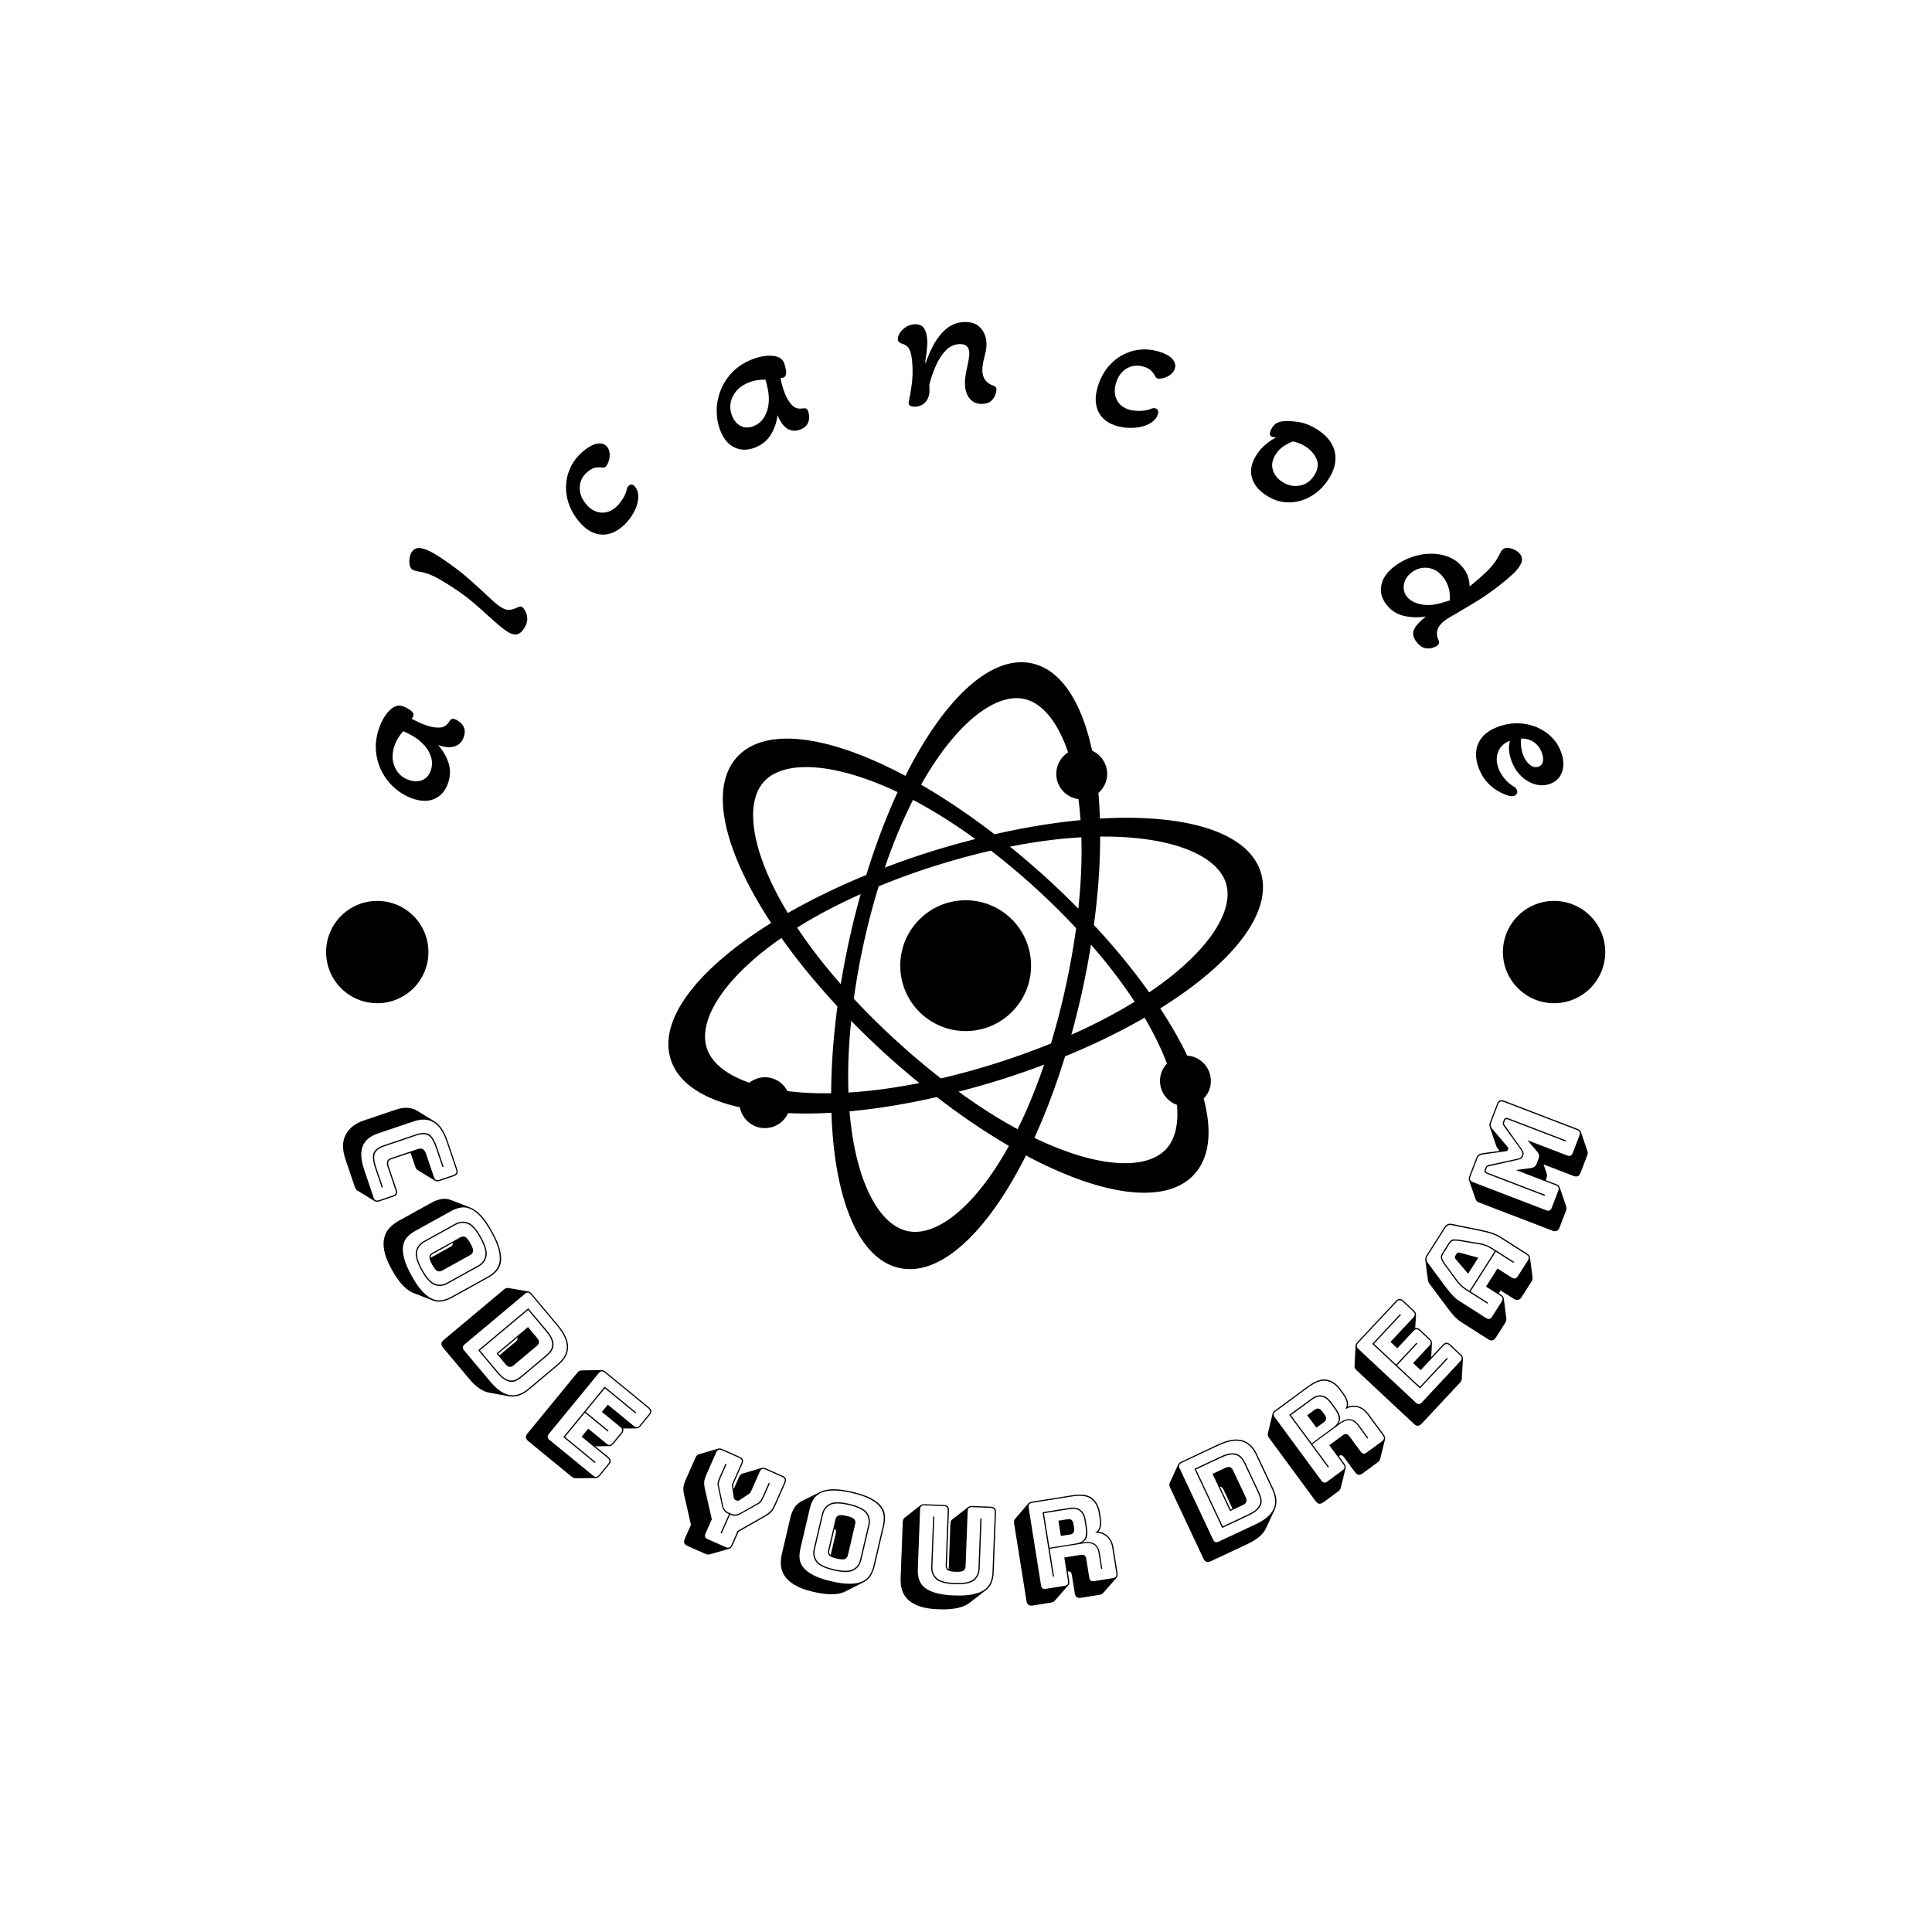 <svg xmlns="http://www.w3.org/2000/svg" version="1.1" xmlns:xlink="http://www.w3.org/1999/xlink" xmlns:svgjs="http://svgjs.dev/svgjs" width="1500" height="1500" viewBox="0 0 1500 1500"><rect width="1500" height="1500" fill="#ffffff"></rect><g transform="matrix(0.667,0,0,0.667,249.5,249.501)"><svg viewBox="0 0 280 280" data-background-color="#ffffff" preserveAspectRatio="xMidYMid meet" height="1500" width="1500" xmlns="http://www.w3.org/2000/svg" xmlns:xlink="http://www.w3.org/1999/xlink"><g id="tight-bounds" transform="matrix(1,0,0,1,0.14,0.14)"><svg viewBox="0 0 279.72 279.72" height="279.72" width="279.72"><g><svg viewBox="0 0 279.72 279.72" height="279.72" width="279.72"><g><svg viewBox="0 0 279.72 279.72" height="279.72" width="279.72"><g id="textblocktransform"><svg viewBox="0 0 279.72 279.72" height="279.72" width="279.72" id="textblock"><g><svg viewBox="0 0 279.72 279.72" height="279.72" width="279.72"><g transform="matrix(1,0,0,1,75.261,73.929)"><svg viewBox="0 0 129.197 131.861" height="131.861" width="129.197"><g id="icon-0"><svg xmlns="http://www.w3.org/2000/svg" xmlns:xlink="http://www.w3.org/1999/xlink" version="1.1" x="0" y="0" viewBox="5.909 5 88.181 89.999" enable-background="new 0 0 100 100" xml:space="preserve" height="131.861" width="129.197" class="icon-jxe-0" data-fill-palette-color="accent" id="jxe-0"><g fill="#000000" data-fill-palette-color="accent"><circle cx="49.998" cy="49.999" r="9.7" fill="#000000" data-fill-palette-color="accent"></circle><path d="M69.908 28.186A70 70 0 0 0 69.682 24.39 3.75 3.75 0 0 0 70.893 22.365 3.77 3.77 0 0 0 68.753 18.116C67.196 10.894 64.158 6.118 59.84 5.17 53.746 3.832 46.769 10.479 41.06 21.853 29.836 15.86 20.304 14.453 16.098 19.06V19.061C11.891 23.672 14.158 33.035 21.152 43.666 10.347 50.392 4.366 57.944 6.255 63.891 7.372 67.409 11.065 69.792 16.517 71.005A3.77 3.77 0 0 0 23.661 71.867C25.686 71.953 27.824 71.944 30.091 71.813 30.512 84.533 34.062 93.491 40.157 94.829S53.23 89.521 58.941 78.146C70.165 84.139 79.697 85.546 83.903 80.937V80.936C86.198 78.421 86.567 74.49 85.292 69.71A3.76 3.76 0 0 0 86.272 67.905 3.77 3.77 0 0 0 83.397 63.414C83.219 63.375 83.042 63.366 82.864 63.352 81.783 61.105 80.441 58.753 78.848 56.332 89.651 49.607 95.634 42.054 93.745 36.105 91.855 30.161 82.61 27.445 69.908 28.186M68.589 46.885C71.143 49.809 73.295 52.643 75.057 55.344 72.326 57.028 69.199 58.677 65.674 60.244 66.253 58.154 66.789 56.002 67.274 53.793 67.788 51.453 68.226 49.146 68.589 46.885M64.802 53.25A112 112 0 0 1 62.646 61.54 111.5 111.5 0 0 1 46.33 66.72 111 111 0 0 1 39.786 61.195 111 111 0 0 1 33.41 54.9 107 107 0 0 1 37.096 38.226 107 107 0 0 1 45.314 35.245 108 108 0 0 1 53.746 32.937 107 107 0 0 1 66.378 44.431 112 112 0 0 1 64.802 53.25M66.709 41.546A125 125 0 0 0 61.922 36.935 123 123 0 0 0 56.568 32.349C60.381 31.594 63.921 31.142 67.155 30.958 67.251 34.169 67.115 37.705 66.709 41.546M58.681 10.446C61.326 11.027 63.641 13.793 65.193 18.372A3.76 3.76 0 0 0 63.526 20.748 3.77 3.77 0 0 0 66.401 25.24C66.509 25.263 66.615 25.263 66.721 25.277 66.853 26.278 66.959 27.324 67.037 28.415 63.037 28.795 58.753 29.49 54.277 30.516 50.579 27.662 46.919 25.203 43.389 23.162 48.589 13.927 54.474 9.523 58.681 10.446M42.191 25.415C45.111 26.955 48.205 28.881 51.429 31.219 49.198 31.789 46.941 32.412 44.646 33.141 42.362 33.866 40.146 34.641 38.005 35.458 39.287 31.701 40.699 28.351 42.191 25.415M20.086 22.704C22.988 19.523 30.333 19.723 39.905 24.261 38.201 27.961 36.634 32.088 35.263 36.549 31.015 38.292 27.111 40.196 23.627 42.192 18.138 33.12 17.178 25.892 20.086 22.704M30.051 68.917C27.684 68.958 25.521 68.843 23.563 68.599A3.75 3.75 0 0 0 21.035 66.634 3.74 3.74 0 0 0 17.916 67.359C14.474 66.161 12.286 64.362 11.599 62.196 10.297 58.1 14.053 51.88 22.673 45.89 25.025 49.211 27.81 52.627 30.981 56.041 30.371 60.581 30.068 64.907 30.051 68.917M25.007 44.357C27.741 42.642 30.881 40.97 34.426 39.385A124 124 0 0 0 31.476 52.736C28.93 49.837 26.782 47.031 25.007 44.357M33.02 58.181A122 122 0 0 0 38.077 63.065 124 124 0 0 0 43.128 67.405C39.33 68.161 35.818 68.616 32.616 68.809 32.499 65.589 32.62 62.037 33.02 58.181M41.359 89.354C37.161 88.432 33.652 82.065 32.776 71.599 36.828 71.224 41.176 70.524 45.722 69.483 49.35 72.284 52.944 74.709 56.411 76.726 51.316 85.923 45.566 90.277 41.359 89.354M57.702 74.25C54.933 72.753 52.004 70.903 48.95 68.683A124 124 0 0 0 55.353 66.858 124 124 0 0 0 61.631 64.676C60.418 68.243 59.094 71.436 57.702 74.25M79.849 64.526A3.74 3.74 0 0 0 78.905 66.289 3.757 3.757 0 0 0 81.334 70.634C81.59 73.48 81.06 75.736 79.761 77.158V77.159C76.858 80.338 69.653 80.1 60.19 75.531 61.856 71.883 63.392 67.828 64.74 63.449 69.049 61.678 73.01 59.743 76.536 57.713 77.954 60.128 79.062 62.415 79.849 64.526M77.218 53.957C74.89 50.685 72.141 47.321 69.015 43.96 69.639 39.334 69.944 34.93 69.945 30.856 80.538 30.744 87.29 33.639 88.593 37.743 89.9 41.855 86.001 48.017 77.218 53.957" fill="#000000" data-fill-palette-color="accent"></path></g></svg></g></svg></g><g id="text-0"><path d="M27.392 100.195v0c-0.557 1.613-1.511 2.738-2.862 3.374-1.351 0.637-2.971 0.629-4.86-0.022v0c-1.351-0.466-2.601-1.191-3.751-2.175-1.157-0.986-2.1-2.164-2.832-3.534-0.737-1.372-1.187-2.87-1.35-4.495-0.163-1.625 0.058-3.314 0.664-5.068v0c0.559-1.619 1.311-2.907 2.257-3.863 0.952-0.954 1.899-1.268 2.839-0.944v0c0.243 0.084 0.551 0.219 0.924 0.405 0.371 0.192 0.663 0.372 0.878 0.539v0c0.191 0.152 0.348 0.331 0.47 0.538 0.128 0.209 0.151 0.435 0.067 0.679v0c-0.038 0.109-0.15 0.299-0.337 0.571v0c0.528 0.297 1.054 0.568 1.578 0.813 0.52 0.237 1.049 0.448 1.586 0.634v0c1.024 0.353 1.989 0.514 2.896 0.483 0.902-0.04 1.604-0.485 2.105-1.336v0c0.142-0.223 0.292-0.39 0.452-0.5 0.153-0.112 0.406-0.107 0.758 0.014v0c0.301 0.104 0.653 0.308 1.056 0.612 0.41 0.306 0.725 0.734 0.944 1.282 0.221 0.542 0.197 1.203-0.072 1.984v0c-0.362 1.05-1.029 1.726-2 2.029-0.962 0.298-2.157 0.201-3.585-0.292v0c1.073 1.187 1.833 2.484 2.278 3.891 0.452 1.409 0.417 2.87-0.103 4.381zM23.633 97.447v0c0.373-1.082 0.362-2.149-0.033-3.202-0.387-1.058-1.014-1.99-1.882-2.799v0c-0.543-0.524-1.17-0.998-1.884-1.423-0.713-0.425-1.437-0.797-2.172-1.115v0c-0.377 0.386-0.735 0.853-1.075 1.402-0.338 0.543-0.618 1.137-0.841 1.784v0c-0.568 1.645-0.549 3.17 0.055 4.574 0.6 1.396 1.63 2.346 3.089 2.85v0c1.075 0.371 2.044 0.376 2.907 0.014 0.871-0.366 1.483-1.06 1.836-2.085z" fill="#000000" data-fill-palette-color="primary"></path><path d="M43.773 66.788v0c-0.476 0.675-1.015 1.045-1.616 1.11-0.607 0.061-1.375-0.236-2.304-0.893v0c-0.443-0.312-0.992-0.75-1.647-1.311-0.646-0.564-1.343-1.18-2.09-1.848v0c-0.909-0.849-1.875-1.712-2.896-2.59-1.021-0.878-2.033-1.67-3.035-2.377v0c-1.422-1.003-2.941-1.98-4.558-2.93-1.617-0.95-3.202-1.534-4.755-1.752v0c-0.613-0.118-1.025-0.251-1.235-0.399v0c-0.304-0.215-0.499-0.555-0.585-1.021-0.095-0.465-0.101-0.966-0.019-1.506 0.082-0.539 0.254-0.994 0.515-1.364v0c0.425-0.603 1.019-0.864 1.782-0.781 0.762 0.082 1.65 0.41 2.662 0.983 1.012 0.573 2.125 1.288 3.337 2.143v0c1.837 1.296 3.378 2.5 4.624 3.611 1.245 1.102 2.33 2.083 3.256 2.943v0c0.614 0.574 1.194 1.116 1.738 1.624 0.55 0.512 1.069 0.94 1.556 1.284v0c0.819 0.578 1.504 0.858 2.054 0.841 0.547-0.012 1.209-0.199 1.988-0.562v0c0.207-0.094 0.382-0.153 0.523-0.178 0.142-0.024 0.293 0.02 0.453 0.133v0c0.188 0.133 0.415 0.434 0.68 0.903 0.26 0.465 0.393 1.04 0.4 1.724 0.006 0.684-0.27 1.422-0.828 2.213z" fill="#000000" data-fill-palette-color="primary"></path><path d="M65.104 44.585v0c-1.544 1.268-3.135 1.79-4.772 1.567-1.643-0.219-3.152-1.166-4.527-2.841v0c-1.358-1.654-2.219-3.422-2.583-5.305-0.363-1.883-0.235-3.706 0.386-5.468 0.621-1.762 1.713-3.286 3.278-4.571v0c1.057-0.868 2.038-1.38 2.944-1.537 0.91-0.151 1.618 0.082 2.125 0.7v0c0.451 0.549 0.63 1.305 0.535 2.268v0c-0.036 0.362-0.144 0.758-0.326 1.187-0.186 0.424-0.368 0.71-0.546 0.856v0c-0.199 0.163-0.426 0.223-0.682 0.178v0c-0.422-0.065-0.901-0.062-1.437 0.011-0.531 0.068-1.116 0.364-1.754 0.888v0c-1.083 0.889-1.662 1.982-1.736 3.279-0.08 1.301 0.37 2.548 1.35 3.741v0c0.885 1.078 1.909 1.696 3.072 1.853 1.159 0.152 2.246-0.188 3.262-1.022v0c0.529-0.434 1.029-1.003 1.502-1.707 0.478-0.699 0.814-1.426 1.008-2.181v0c0.06-0.417 0.224-0.736 0.491-0.955v0c0.44-0.361 0.885-0.267 1.336 0.283v0c0.597 0.727 0.805 1.722 0.624 2.984v0c-0.138 0.963-0.531 1.978-1.18 3.045-0.654 1.071-1.444 1.987-2.37 2.748z" fill="#000000" data-fill-palette-color="primary"></path><path d="M94.111 27.274v0c-1.588 0.625-3.063 0.631-4.425 0.017-1.362-0.614-2.409-1.85-3.141-3.708v0c-0.523-1.329-0.785-2.751-0.784-4.265-0.002-1.52 0.28-3.003 0.847-4.448 0.564-1.452 1.41-2.767 2.54-3.947 1.129-1.18 2.557-2.109 4.283-2.789v0c1.594-0.628 3.062-0.892 4.403-0.795 1.344 0.104 2.198 0.619 2.562 1.546v0c0.094 0.239 0.192 0.561 0.293 0.965 0.095 0.407 0.148 0.746 0.16 1.018v0c0.009 0.244-0.026 0.48-0.103 0.707-0.075 0.233-0.233 0.397-0.473 0.491v0c-0.107 0.042-0.325 0.081-0.653 0.115v0c0.117 0.594 0.253 1.17 0.407 1.728 0.158 0.549 0.341 1.088 0.55 1.618v0c0.397 1.008 0.902 1.846 1.514 2.515 0.616 0.66 1.411 0.904 2.384 0.732v0c0.262-0.038 0.486-0.031 0.673 0.018 0.185 0.044 0.345 0.239 0.481 0.586v0c0.117 0.296 0.19 0.696 0.222 1.2 0.034 0.511-0.087 1.027-0.361 1.551-0.268 0.52-0.787 0.932-1.555 1.234v0c-1.033 0.407-1.98 0.339-2.842-0.202-0.852-0.538-1.555-1.509-2.108-2.914v0c-0.205 1.587-0.697 3.007-1.477 4.26-0.778 1.259-1.91 2.182-3.397 2.767zM93.757 22.632v0c1.065-0.419 1.869-1.121 2.413-2.106 0.552-0.982 0.854-2.064 0.904-3.249v0c0.046-0.753-0.002-1.538-0.142-2.357-0.14-0.818-0.328-1.61-0.564-2.375v0c-0.538-0.036-1.126-0.004-1.764 0.094-0.632 0.096-1.266 0.269-1.902 0.519v0c-1.619 0.637-2.766 1.642-3.442 3.014-0.671 1.363-0.724 2.763-0.158 4.2v0c0.417 1.058 1.043 1.798 1.877 2.219 0.844 0.425 1.77 0.438 2.778 0.041z" fill="#000000" data-fill-palette-color="primary"></path><path d="M128.889 18.392v0c-1.028 0.039-1.498-0.285-1.41-0.973v0c0.271-1.237 0.488-2.492 0.65-3.765 0.168-1.28 0.23-2.506 0.185-3.677v0c-0.058-1.509-0.194-2.608-0.411-3.297-0.209-0.69-0.475-1.164-0.796-1.424-0.328-0.259-0.722-0.45-1.181-0.575v0c-0.206-0.08-0.39-0.188-0.551-0.324-0.161-0.136-0.246-0.333-0.256-0.59v0c-0.015-0.399 0.123-0.848 0.416-1.347 0.3-0.493 0.734-0.929 1.302-1.31 0.568-0.381 1.224-0.585 1.969-0.614v0c0.968-0.037 1.65 0.272 2.048 0.928 0.398 0.656 0.617 1.528 0.659 2.617v0c0.027 0.71-0.014 1.508-0.123 2.394-0.108 0.892-0.22 1.696-0.334 2.411v0l0.123 0.046c0.511-1.537 1.147-2.968 1.91-4.291 0.769-1.33 1.68-2.415 2.732-3.255 1.052-0.84 2.289-1.287 3.71-1.341v0c1.516-0.058 2.69 0.355 3.523 1.238 0.833 0.883 1.276 2.008 1.328 3.375v0c0.022 0.568-0.022 1.112-0.131 1.631-0.109 0.519-0.225 1.022-0.349 1.508v0c-0.131 0.466-0.235 0.941-0.311 1.424-0.083 0.491-0.115 0.98-0.097 1.468v0c0.062 1.624 0.872 2.691 2.43 3.2v0c0.406 0.154 0.615 0.403 0.628 0.749v0c0.01 0.257-0.061 0.629-0.212 1.116-0.151 0.494-0.448 0.956-0.892 1.386-0.438 0.43-1.096 0.662-1.976 0.695v0c-1.144 0.044-2.045-0.329-2.706-1.117-0.653-0.788-1.004-1.808-1.051-3.06v0c-0.027-0.717 0.023-1.441 0.151-2.17 0.128-0.737 0.264-1.42 0.409-2.049v0c0.096-0.492 0.187-0.973 0.271-1.443 0.083-0.478 0.118-0.902 0.103-1.275v0c-0.05-1.306-0.761-1.933-2.135-1.88v0c-1.164 0.044-2.172 0.517-3.025 1.416-0.853 0.907-1.566 2.025-2.139 3.355-0.579 1.337-1.043 2.682-1.391 4.037v0l0.039 1.025c0.04 1.056-0.218 1.936-0.773 2.642-0.563 0.706-1.341 1.078-2.336 1.116z" fill="#000000" data-fill-palette-color="primary"></path><path d="M172.74 22.605v0c-1.92-0.55-3.253-1.563-4-3.039-0.753-1.477-0.831-3.257-0.233-5.339v0c0.59-2.057 1.556-3.77 2.899-5.139 1.343-1.369 2.917-2.298 4.72-2.788 1.803-0.49 3.678-0.457 5.624 0.101v0c1.315 0.377 2.294 0.894 2.936 1.55 0.641 0.663 0.852 1.378 0.632 2.146v0c-0.196 0.683-0.717 1.26-1.563 1.729v0c-0.318 0.176-0.706 0.312-1.162 0.406-0.455 0.088-0.793 0.1-1.015 0.037v0c-0.247-0.071-0.425-0.224-0.534-0.46v0c-0.186-0.384-0.461-0.777-0.825-1.177-0.358-0.398-0.934-0.711-1.727-0.939v0c-1.347-0.386-2.576-0.242-3.685 0.434-1.116 0.673-1.886 1.752-2.312 3.236v0c-0.384 1.341-0.311 2.535 0.22 3.581 0.533 1.04 1.431 1.742 2.693 2.104v0c0.657 0.188 1.41 0.278 2.259 0.267 0.846-0.004 1.636-0.14 2.368-0.409v0c0.378-0.188 0.733-0.234 1.064-0.139v0c0.547 0.157 0.722 0.577 0.527 1.26v0c-0.259 0.905-0.96 1.641-2.102 2.208v0c-0.871 0.434-1.93 0.687-3.176 0.759-1.253 0.07-2.455-0.059-3.608-0.389z" fill="#000000" data-fill-palette-color="primary"></path><path d="M205.081 37.619v0c-1.645-1.085-2.667-2.4-3.068-3.945-0.4-1.546-0.026-3.189 1.123-4.93v0c0.533-0.808 1.164-1.519 1.893-2.133 0.729-0.614 1.506-1.128 2.331-1.542v0c-0.545-0.01-0.91-0.077-1.097-0.2v0c-0.288-0.19-0.38-0.482-0.275-0.875 0.105-0.393 0.26-0.745 0.466-1.055v0c0.362-0.548 0.762-0.909 1.2-1.082 0.439-0.173 0.819-0.271 1.142-0.293v0c0.786-0.098 1.882-0.049 3.286 0.147 1.413 0.194 2.869 0.785 4.366 1.773v0c2.046 1.35 3.261 2.97 3.644 4.861 0.377 1.887-0.111 3.857-1.463 5.909v0c-1.051 1.594-2.339 2.821-3.864 3.681-1.521 0.855-3.123 1.274-4.808 1.258-1.679-0.012-3.304-0.537-4.876-1.574zM208.588 34.7v0c1.193 0.787 2.447 1.074 3.762 0.864 1.317-0.202 2.384-0.922 3.201-2.16v0c0.85-1.289 1.038-2.483 0.563-3.583-0.469-1.096-1.252-2.006-2.349-2.73v0c-0.503-0.332-0.987-0.582-1.452-0.75-0.47-0.172-0.93-0.305-1.379-0.399v0c-0.65 0.261-1.301 0.602-1.953 1.024-0.657 0.418-1.222 0.986-1.696 1.704v0c-0.783 1.187-1.017 2.323-0.702 3.406 0.313 1.075 0.982 1.949 2.005 2.624z" fill="#000000" data-fill-palette-color="primary"></path><path d="M231.304 61.441v0c-1.053-1.351-1.43-2.766-1.132-4.244 0.289-1.479 1.211-2.824 2.766-4.035v0c1.148-0.895 2.418-1.584 3.81-2.068 1.393-0.493 2.791-0.742 4.195-0.747 1.4-0.01 2.711 0.235 3.933 0.734 1.217 0.493 2.238 1.269 3.063 2.326v0c0.524 0.673 0.891 1.353 1.1 2.04 0.209 0.687 0.314 1.356 0.316 2.008v0c1.516-1.216 2.828-2.363 3.936-3.442 1.109-1.088 1.98-2.29 2.611-3.606v0c0.111-0.232 0.215-0.434 0.314-0.605 0.108-0.17 0.229-0.307 0.362-0.411v0c0.315-0.246 0.709-0.346 1.181-0.303 0.471 0.054 0.945 0.199 1.422 0.437 0.481 0.243 0.853 0.533 1.116 0.869v0c0.475 0.609 0.566 1.272 0.274 1.988-0.296 0.711-0.865 1.468-1.707 2.271-0.842 0.803-1.849 1.66-3.018 2.571v0c-1.709 1.332-3.31 2.456-4.803 3.371-1.497 0.91-2.816 1.701-3.957 2.375v0c-0.744 0.434-1.391 0.809-1.942 1.127-0.541 0.319-0.969 0.601-1.284 0.847v0c-1.597 1.245-2.007 2.668-1.231 4.269v0c0.209 0.412 0.111 0.776-0.295 1.093v0c-0.246 0.191-0.617 0.365-1.114 0.52-0.496 0.146-1.044 0.148-1.643 0.006-0.604-0.147-1.187-0.581-1.749-1.302v0c-0.753-0.967-0.936-1.872-0.547-2.716 0.389-0.844 1.249-1.785 2.579-2.822v0c-1.639 0.265-3.228 0.22-4.767-0.135-1.544-0.351-2.807-1.156-3.789-2.416zM235.728 59.666v0c0.491 0.63 1.185 1.102 2.083 1.416 0.897 0.314 1.886 0.449 2.968 0.404v0c0.656-0.039 1.351-0.156 2.084-0.349 0.739-0.198 1.467-0.414 2.186-0.648v0c0.141-1.956-0.332-3.631-1.418-5.025v0c-0.949-1.218-2.068-1.899-3.358-2.044-1.294-0.151-2.48 0.194-3.559 1.035v0c-0.924 0.72-1.467 1.577-1.628 2.57-0.167 0.997 0.047 1.878 0.642 2.641z" fill="#000000" data-fill-palette-color="primary"></path><path d="M251.285 96.791v0c-0.732-2.04-0.719-3.839 0.038-5.399 0.763-1.562 2.19-2.717 4.281-3.467v0c1.906-0.684 3.789-0.888 5.65-0.613 1.852 0.271 3.494 0.948 4.926 2.03 1.436 1.075 2.457 2.457 3.063 4.146v0c0.579 1.613 0.643 3.046 0.194 4.301-0.445 1.246-1.324 2.104-2.637 2.575v0c-1.045 0.375-2.13 0.401-3.253 0.077-1.117-0.326-2.13-0.934-3.039-1.823-0.907-0.883-1.596-1.981-2.067-3.294v0c-0.579-1.613-0.687-3.059-0.326-4.34v0c-1.227 0.469-2.071 1.246-2.53 2.332-0.457 1.092-0.455 2.282 0.007 3.57v0c0.279 0.778 0.706 1.527 1.281 2.248 0.579 0.713 1.218 1.279 1.915 1.698v0c0.454 0.262 0.738 0.552 0.852 0.871v0c0.098 0.274 0.092 0.528-0.018 0.761-0.117 0.236-0.309 0.402-0.577 0.499v0c-0.586 0.21-1.547-0.021-2.881-0.693v0c-2.366-1.18-3.992-3.006-4.879-5.479zM260.969 94.007v0c0.345 0.962 0.834 1.693 1.466 2.193 0.641 0.504 1.268 0.646 1.88 0.426v0c0.516-0.185 0.837-0.545 0.962-1.079 0.127-0.528 0.056-1.167-0.214-1.919v0c-0.357-0.994-0.929-1.767-1.717-2.319-0.788-0.552-1.711-0.818-2.768-0.798v0c-0.107 0.463-0.123 1.012-0.046 1.646 0.079 0.641 0.225 1.258 0.437 1.85z" fill="#000000" data-fill-palette-color="primary"></path><path d="M0.893 136.902c0-6.139 4.977-11.116 11.116-11.116 6.139 0 11.116 4.977 11.116 11.116 0 6.139-4.977 11.116-11.116 11.116-6.139 0-11.116-4.977-11.116-11.116z" fill="#000000" data-fill-palette-color="primary"></path><path d="M256.595 136.902c0-6.139 4.977-11.116 11.116-11.116 6.139 0 11.116 4.977 11.116 11.116 0 6.139-4.977 11.116-11.116 11.116-6.139 0-11.116-4.977-11.116-11.116z" fill="#000000" data-fill-palette-color="primary"></path></g><g id="text-1"><path d="M7.156 188.01v0l-2.054-6.071c-0.735-2.174-0.713-3.969 0.067-5.384 0.777-1.421 2.061-2.434 3.85-3.039v0l6.995-2.366c0.917-0.31 1.754-0.447 2.51-0.409 0.765 0.042 1.458 0.243 2.081 0.604v0l3.806 2.316c0.603 0.368 1.15 0.916 1.639 1.643 0.481 0.724 0.903 1.624 1.268 2.702v0l2.053 6.072c0.135 0.398 0.143 0.72 0.027 0.966-0.119 0.24-0.38 0.429-0.784 0.566v0l-3.012 1.018c-0.212 0.072-0.401 0.103-0.568 0.096-0.173-0.006-0.328-0.05-0.463-0.133v0l-3.788-2.322c-0.088-0.049-0.182-0.135-0.28-0.259-0.099-0.124-0.177-0.269-0.233-0.435v0l-1.035-3.06-4.205 1.422c-0.346 0.117-0.553 0.309-0.62 0.574-0.07 0.259-0.034 0.598 0.107 1.015v0l1.692 5.003c0.135 0.398 0.143 0.72 0.027 0.967-0.125 0.243-0.387 0.431-0.785 0.565v0l-2.963 1.003c-0.218 0.074-0.411 0.107-0.578 0.098-0.167-0.008-0.321-0.052-0.463-0.132v0l-3.778-2.325c-0.088-0.049-0.182-0.135-0.28-0.259-0.099-0.124-0.177-0.269-0.233-0.436zM9.153 184.15l2.053 6.071c0.106 0.314 0.254 0.518 0.443 0.612 0.189 0.093 0.44 0.087 0.754-0.02v0l2.964-1.002c0.314-0.106 0.518-0.254 0.611-0.443 0.093-0.189 0.087-0.44-0.019-0.754v0l-1.692-5.003c-0.174-0.513-0.206-0.927-0.099-1.243 0.108-0.315 0.367-0.542 0.778-0.681v0l5.927-2.005c0.417-0.141 0.77-0.121 1.06 0.06 0.29 0.181 0.522 0.528 0.695 1.041v0l1.692 5.003c0.106 0.314 0.254 0.518 0.443 0.612 0.189 0.093 0.44 0.087 0.754-0.02v0l3.012-1.018c0.321-0.108 0.528-0.257 0.621-0.446 0.093-0.189 0.087-0.44-0.019-0.755v0l-2.054-6.071c-0.701-2.072-1.641-3.469-2.822-4.192-1.179-0.716-2.631-0.783-4.356-0.2v0l-7.736 2.617c-1.725 0.584-2.836 1.517-3.331 2.799-0.487 1.287-0.38 2.966 0.321 5.038zM11.83 183.856l1.406 4.156-0.25 0.085-1.406-4.157c-0.544-1.61-0.659-2.762-0.343-3.454 0.325-0.689 1.061-1.227 2.209-1.616v0l6.966-2.356c1.18-0.399 2.107-0.416 2.782-0.05 0.678 0.357 1.287 1.334 1.827 2.93v0l1.406 4.157-0.25 0.085-1.406-4.157c-0.495-1.462-1.056-2.373-1.685-2.732-0.629-0.359-1.492-0.353-2.589 0.017v0l-6.966 2.356c-1.084 0.367-1.764 0.872-2.04 1.516-0.28 0.652-0.167 1.726 0.339 3.22z" fill="#000000" data-fill-palette-color="secondary"></path><path d="M23.994 212.571l-4.131-1.592c-0.754-0.287-1.526-0.843-2.315-1.667-0.789-0.825-1.603-1.996-2.442-3.513v0c-0.829-1.499-1.352-2.815-1.569-3.949-0.217-1.134-0.214-2.114 0.009-2.942 0.22-0.834 0.61-1.541 1.171-2.122 0.561-0.581 1.203-1.071 1.926-1.471v0l7.146-3.952c0.705-0.39 1.416-0.651 2.131-0.785 0.713-0.139 1.429-0.067 2.15 0.215v0l4.132 1.615c0.76 0.284 1.533 0.835 2.319 1.654 0.777 0.816 1.589 1.992 2.438 3.526v0c0.832 1.505 1.391 2.802 1.676 3.89 0.282 1.098 0.358 2.038 0.226 2.823-0.137 0.788-0.454 1.446-0.949 1.977-0.493 0.536-1.101 1.004-1.824 1.403v0l-7.839 4.336c-0.705 0.39-1.413 0.65-2.123 0.779-0.707 0.135-1.417 0.06-2.132-0.225zM28.121 211.786v0l7.839-4.336c0.705-0.39 1.288-0.848 1.748-1.373 0.46-0.525 0.752-1.166 0.874-1.923 0.123-0.757 0.043-1.664-0.24-2.722-0.286-1.049-0.824-2.287-1.614-3.716v0c-0.79-1.428-1.555-2.545-2.294-3.35-0.749-0.808-1.477-1.362-2.183-1.66-0.71-0.304-1.409-0.401-2.099-0.29-0.686 0.116-1.382 0.37-2.087 0.76v0l-7.839 4.336c-0.705 0.39-1.289 0.845-1.753 1.364-0.46 0.525-0.747 1.168-0.861 1.927-0.111 0.75-0.023 1.657 0.263 2.721 0.283 1.058 0.82 2.301 1.61 3.73v0c0.79 1.428 1.556 2.54 2.299 3.336 0.746 0.802 1.466 1.356 2.16 1.661 0.701 0.301 1.396 0.397 2.085 0.286 0.689-0.111 1.387-0.361 2.092-0.751zM34.049 205.234l-6.79 3.755c-0.918 0.508-1.847 0.592-2.785 0.253-0.939-0.34-1.904-1.407-2.898-3.203v0c-0.993-1.795-1.379-3.172-1.158-4.13 0.218-0.964 0.785-1.7 1.704-2.207v0l6.79-3.756c0.918-0.508 1.844-0.598 2.776-0.27 0.929 0.322 1.89 1.381 2.882 3.176v0c0.993 1.795 1.384 3.181 1.173 4.156-0.211 0.976-0.776 1.717-1.694 2.226zM29.04 196.177l-6.79 3.756c-0.853 0.472-1.378 1.161-1.574 2.066-0.186 0.908 0.191 2.212 1.131 3.912v0c0.941 1.701 1.848 2.719 2.723 3.056 0.881 0.333 1.748 0.264 2.601-0.209v0l6.791-3.756c0.853-0.472 1.373-1.169 1.558-2.092 0.18-0.92-0.2-2.23-1.141-3.931v0c-0.941-1.701-1.845-2.713-2.713-3.037-0.871-0.315-1.733-0.237-2.586 0.235zM23.938 202.272v0l6.186-3.422c0.29-0.161 0.603-0.183 0.938-0.066 0.332 0.11 0.727 0.58 1.186 1.41v0c0.459 0.83 0.648 1.417 0.569 1.763-0.083 0.34-0.269 0.59-0.559 0.751v0l-6.186 3.421c-0.308 0.17-0.628 0.2-0.96 0.09-0.335-0.116-0.732-0.589-1.191-1.419v0c-0.459-0.83-0.647-1.414-0.564-1.754 0.08-0.346 0.273-0.604 0.581-0.774zM28.412 200.099l-4.346 2.404c-0.154 0.085-0.271 0.189-0.351 0.31-0.086 0.125-0.12 0.294-0.101 0.509v0l4.372-2.419c0.154-0.085 0.269-0.192 0.346-0.319 0.086-0.125 0.112-0.287 0.08-0.485z" fill="#000000" data-fill-palette-color="secondary"></path><path d="M40.687 233.425l-4.372-0.788c-0.696-0.124-1.404-0.431-2.125-0.922-0.725-0.496-1.454-1.18-2.185-2.052v0l-5.69-6.786c-0.27-0.322-0.39-0.618-0.362-0.89 0.019-0.272 0.19-0.543 0.511-0.813v0l13.045-10.938c0.176-0.148 0.344-0.249 0.502-0.302 0.168-0.053 0.33-0.065 0.486-0.036v0l4.368 0.751c0.114 0.02 0.234 0.073 0.361 0.162 0.127 0.088 0.247 0.2 0.36 0.334v0l5.69 6.787c1.475 1.759 2.207 3.354 2.197 4.785-0.006 1.437-0.733 2.762-2.18 3.976v0l-6.281 5.267c-0.726 0.609-1.451 1.036-2.175 1.279-0.728 0.239-1.444 0.301-2.15 0.186zM30.892 223.466l5.69 6.787c1.405 1.676 2.784 2.641 4.137 2.894 1.353 0.244 2.728-0.219 4.123-1.39v0l6.281-5.266c1.396-1.17 2.089-2.441 2.08-3.812-0.009-1.38-0.715-2.908-2.121-4.584v0l-5.691-6.787c-0.213-0.254-0.425-0.391-0.634-0.409-0.21-0.018-0.445 0.081-0.704 0.299v0l-13.045 10.937c-0.254 0.213-0.391 0.425-0.409 0.635-0.018 0.21 0.079 0.442 0.293 0.696zM38.024 228.289l-4.086-4.872 10.873-9.117 4.085 4.872c0.574 0.685 0.962 1.301 1.165 1.847 0.211 0.547 0.288 1.04 0.231 1.477-0.058 0.437-0.225 0.838-0.503 1.203-0.273 0.37-0.604 0.718-0.993 1.044v0l-5.331 4.471c-0.389 0.326-0.783 0.595-1.181 0.804-0.403 0.205-0.819 0.293-1.249 0.266-0.431-0.019-0.897-0.185-1.398-0.498-0.501-0.313-1.039-0.812-1.613-1.497zM48.694 219.342v0l-3.915-4.67-10.469 8.777 3.916 4.67c0.539 0.643 1.037 1.11 1.492 1.4 0.465 0.291 0.898 0.449 1.299 0.475 0.401 0.035 0.79-0.044 1.167-0.237 0.377-0.193 0.748-0.441 1.111-0.746v0l5.332-4.47c0.363-0.305 0.673-0.631 0.929-0.978 0.252-0.353 0.403-0.731 0.453-1.135 0.046-0.409-0.03-0.868-0.225-1.376-0.196-0.507-0.559-1.078-1.09-1.71zM37.921 224.12l6.841-5.737 2.01 2.398c0.27 0.322 0.395 0.623 0.375 0.905-0.025 0.286-0.206 0.571-0.543 0.853v0l-4.888 4.099c-0.337 0.283-0.652 0.414-0.943 0.393-0.291-0.021-0.572-0.192-0.842-0.514v0zM38.58 224.495l3.479-2.917c0.176-0.148 0.303-0.298 0.379-0.45 0.077-0.161 0.091-0.324 0.043-0.487v0l-4.188 3.511z" fill="#000000" data-fill-palette-color="secondary"></path><path d="M54.271 250.912v0l-9.434-7.733c-0.325-0.266-0.498-0.535-0.52-0.808-0.032-0.271 0.086-0.569 0.351-0.893v0l10.792-13.166c0.146-0.178 0.292-0.308 0.437-0.39 0.155-0.083 0.312-0.125 0.471-0.126v0l4.432-0.071c0.115-0.002 0.243 0.029 0.384 0.092 0.141 0.063 0.28 0.15 0.416 0.262v0l9.426 7.726c0.33 0.27 0.508 0.539 0.535 0.806 0.026 0.267-0.096 0.565-0.366 0.895v0l-1.945 2.373c-0.146 0.178-0.292 0.308-0.437 0.39-0.146 0.082-0.3 0.126-0.463 0.132v0l-2.929 0.016c0.08 0.18 0.096 0.359 0.046 0.537-0.049 0.188-0.163 0.391-0.344 0.611v0l-1.777 2.168c-0.146 0.178-0.292 0.308-0.437 0.39-0.15 0.087-0.305 0.131-0.464 0.133v0l-3.063 0.036 2.804 2.299c0.33 0.27 0.506 0.542 0.528 0.814 0.026 0.267-0.093 0.563-0.359 0.887v0l-1.951 2.38c-0.146 0.178-0.292 0.308-0.438 0.39-0.146 0.082-0.3 0.126-0.463 0.132v0l-4.436 0.029c-0.095 0.009-0.218-0.012-0.367-0.065-0.15-0.053-0.292-0.135-0.429-0.246zM49.444 242.91l9.426 7.726c0.262 0.215 0.498 0.312 0.707 0.291 0.21-0.021 0.42-0.159 0.63-0.416v0l1.951-2.38c0.21-0.257 0.305-0.49 0.285-0.7-0.021-0.21-0.162-0.422-0.424-0.636v0l-5.609-4.597 1.429-1.744 3.967 3.251c0.257 0.21 0.49 0.305 0.7 0.285 0.21-0.021 0.422-0.162 0.636-0.424v0l1.777-2.168c0.21-0.257 0.305-0.49 0.284-0.7-0.021-0.21-0.159-0.42-0.416-0.63v0l-3.967-3.251 1.288-1.571 5.609 4.597c0.262 0.215 0.498 0.312 0.707 0.291 0.21-0.021 0.42-0.159 0.63-0.416v0l1.945-2.372c0.215-0.262 0.312-0.498 0.29-0.708-0.021-0.21-0.162-0.422-0.424-0.636v0l-9.426-7.727c-0.257-0.21-0.49-0.305-0.699-0.284-0.21 0.021-0.422 0.162-0.637 0.424v0l-10.791 13.166c-0.21 0.257-0.305 0.49-0.284 0.699 0.021 0.21 0.159 0.42 0.416 0.63zM52.8 242.26l6.646 5.447-0.168 0.204-6.849-5.615 8.994-10.973 6.85 5.614-0.167 0.204-6.646-5.447-4.178 5.098 4.996 4.095-0.168 0.205-4.996-4.095z" fill="#000000" data-fill-palette-color="secondary"></path><path d="M83.35 267.686v0l-3.9-1.729c-0.396-0.176-0.638-0.39-0.725-0.644-0.096-0.25-0.06-0.567 0.11-0.951v0l1.334-3.008-1.472-6.452c-0.156-0.684-0.214-1.247-0.174-1.689 0.04-0.441 0.235-1.055 0.583-1.841v0l2.042-4.605c0.093-0.21 0.199-0.375 0.319-0.493 0.122-0.124 0.262-0.206 0.42-0.246v0l4.253-1.248c0.111-0.032 0.242-0.037 0.395-0.014 0.153 0.023 0.309 0.071 0.47 0.142v0l3.696 1.639c0.39 0.173 0.633 0.384 0.73 0.634 0.096 0.25 0.058 0.57-0.115 0.961v0l-1.746 3.936c-0.063 0.142-0.117 0.289-0.161 0.44-0.047 0.157-0.066 0.334-0.057 0.53v0l0.11 0.527 1.157-2.609c0.093-0.21 0.199-0.375 0.318-0.492 0.122-0.124 0.259-0.208 0.412-0.251v0l4.262-1.244c0.104-0.035 0.233-0.041 0.386-0.018 0.153 0.023 0.309 0.071 0.47 0.142v0l3.584 1.589c0.384 0.17 0.624 0.38 0.72 0.631 0.103 0.253 0.068 0.574-0.105 0.964v0l-2.042 4.606c-0.349 0.786-0.673 1.342-0.973 1.668-0.3 0.326-0.756 0.661-1.368 1.005v0l-5.763 3.277-1.322 2.981c-0.093 0.21-0.199 0.375-0.318 0.492-0.119 0.118-0.256 0.201-0.411 0.251v0l-4.269 1.207c-0.096 0.032-0.222 0.042-0.38 0.031-0.158-0.011-0.315-0.051-0.47-0.119zM83.82 264.472l3.89 1.725c0.303 0.134 0.553 0.164 0.75 0.088 0.197-0.076 0.362-0.265 0.497-0.568v0l1.354-3.055 5.853-3.327c0.566-0.342 0.995-0.666 1.287-0.974 0.295-0.314 0.605-0.839 0.932-1.575v0l2.042-4.606c0.137-0.31 0.168-0.563 0.092-0.759-0.076-0.197-0.265-0.362-0.569-0.497v0l-3.584-1.589c-0.303-0.134-0.553-0.164-0.75-0.088-0.197 0.076-0.363 0.268-0.501 0.578v0l-1.745 3.937c-0.071 0.161-0.152 0.325-0.241 0.493-0.098 0.171-0.237 0.31-0.417 0.415v0l-1.875 1.247c-0.144 0.107-0.272 0.172-0.387 0.195-0.123 0.027-0.246 0.013-0.37-0.042v0l-0.241-0.107c-0.13-0.058-0.223-0.14-0.28-0.246-0.059-0.1-0.098-0.24-0.115-0.418v0l-0.335-2.226c-0.043-0.204-0.034-0.4 0.027-0.588 0.064-0.179 0.132-0.349 0.204-0.509v0l1.746-3.937c0.137-0.31 0.168-0.563 0.092-0.759-0.076-0.197-0.268-0.363-0.578-0.501v0l-3.696-1.639c-0.303-0.134-0.553-0.164-0.749-0.088-0.197 0.076-0.363 0.268-0.501 0.578v0l-2.042 4.606c-0.327 0.737-0.513 1.317-0.561 1.74-0.038 0.42 0.016 0.959 0.162 1.616v0l1.491 6.561-1.363 3.073c-0.134 0.303-0.164 0.553-0.088 0.75 0.076 0.197 0.265 0.362 0.569 0.496zM88.836 259.197v0l-0.167-0.074-1.819 4.104-0.242-0.107 1.82-4.104-0.242-0.107c-0.353-0.156-0.633-0.377-0.84-0.661-0.213-0.287-0.369-0.663-0.466-1.129v0l-0.894-4.274c-0.066-0.318-0.047-0.647 0.059-0.985 0.109-0.329 0.242-0.671 0.398-1.023v0l1.227-2.767 0.242 0.107-1.227 2.767c-0.148 0.334-0.273 0.657-0.374 0.967-0.095 0.314-0.118 0.625-0.07 0.936v0l0.894 4.273c0.068 0.415 0.21 0.745 0.428 0.99 0.215 0.251 0.458 0.436 0.73 0.557v0l0.65 0.289c0.303 0.134 0.609 0.189 0.917 0.162 0.308-0.026 0.65-0.138 1.026-0.334v0l3.842-2.175c0.248-0.142 0.459-0.359 0.633-0.652 0.171-0.302 0.33-0.62 0.479-0.954v0l1.227-2.767 0.241 0.107-1.227 2.767c-0.156 0.353-0.316 0.679-0.477 0.977-0.165 0.305-0.399 0.541-0.704 0.71v0l-3.842 2.174c-0.41 0.24-0.793 0.378-1.149 0.413-0.35 0.037-0.707-0.025-1.073-0.187z" fill="#000000" data-fill-palette-color="secondary"></path><path d="M117.642 273.846l-3.952 1.995c-0.719 0.367-1.649 0.566-2.79 0.598-1.141 0.032-2.555-0.15-4.243-0.545v0c-1.668-0.391-2.995-0.886-3.981-1.486-0.986-0.6-1.711-1.26-2.175-1.981-0.471-0.722-0.733-1.486-0.788-2.292-0.055-0.806 0.012-1.611 0.201-2.415v0l1.863-7.95c0.184-0.785 0.467-1.487 0.848-2.107 0.375-0.621 0.909-1.105 1.602-1.45v0l3.97-1.981c0.72-0.374 1.648-0.577 2.782-0.61 1.126-0.028 2.543 0.158 4.251 0.558v0c1.675 0.392 3.011 0.848 4.009 1.367 1.003 0.527 1.752 1.102 2.245 1.726 0.492 0.63 0.768 1.307 0.828 2.03 0.067 0.725 0.006 1.49-0.183 2.294v0l-2.044 8.722c-0.184 0.785-0.466 1.483-0.846 2.097-0.374 0.615-0.906 1.092-1.597 1.43zM119.828 270.259v0l2.044-8.722c0.184-0.785 0.235-1.524 0.155-2.217-0.081-0.694-0.361-1.34-0.84-1.939-0.479-0.599-1.205-1.148-2.18-1.648-0.97-0.492-2.249-0.923-3.838-1.296v0c-1.589-0.372-2.93-0.554-4.024-0.546-1.102 0.013-2 0.182-2.695 0.505-0.701 0.322-1.243 0.776-1.623 1.362-0.374 0.587-0.653 1.273-0.837 2.057v0l-2.043 8.722c-0.184 0.785-0.239 1.523-0.165 2.215 0.081 0.694 0.365 1.337 0.852 1.931 0.482 0.586 1.213 1.129 2.194 1.631 0.975 0.5 2.257 0.936 3.846 1.308v0c1.589 0.372 2.928 0.55 4.016 0.534 1.095-0.015 1.989-0.177 2.681-0.488 0.693-0.317 1.23-0.769 1.611-1.354 0.381-0.585 0.663-1.27 0.846-2.055zM118.947 261.467l-1.771 7.555c-0.239 1.022-0.8 1.767-1.681 2.235-0.882 0.468-2.321 0.468-4.319 0v0c-1.998-0.468-3.277-1.105-3.84-1.912-0.569-0.808-0.733-1.723-0.494-2.745v0l1.771-7.555c0.239-1.022 0.793-1.768 1.662-2.239 0.862-0.473 2.292-0.475 4.289-0.007v0c1.998 0.468 3.287 1.108 3.869 1.919 0.582 0.811 0.753 1.727 0.514 2.749zM108.87 259.105l-1.771 7.556c-0.222 0.949-0.064 1.8 0.477 2.552 0.548 0.747 1.768 1.343 3.66 1.787v0c1.892 0.443 3.256 0.454 4.093 0.03 0.838-0.43 1.368-1.119 1.59-2.068v0l1.771-7.555c0.222-0.949 0.054-1.803-0.506-2.56-0.561-0.75-1.788-1.347-3.681-1.791v0c-1.892-0.443-3.25-0.452-4.072-0.026-0.818 0.434-1.338 1.126-1.561 2.075zM109.967 266.978v0l1.613-6.883c0.076-0.323 0.269-0.57 0.58-0.74 0.305-0.172 0.918-0.15 1.841 0.066v0c0.923 0.216 1.486 0.47 1.689 0.761 0.196 0.289 0.257 0.596 0.182 0.919v0l-1.613 6.883c-0.08 0.343-0.273 0.6-0.578 0.772-0.311 0.17-0.928 0.148-1.851-0.069v0c-0.923-0.216-1.483-0.469-1.679-0.758-0.203-0.291-0.264-0.608-0.184-0.951zM111.357 262.202l-1.133 4.836c-0.04 0.171-0.042 0.327-0.005 0.468 0.035 0.147 0.138 0.286 0.309 0.417v0l1.14-4.865c0.04-0.171 0.039-0.328-0.005-0.471-0.035-0.147-0.137-0.276-0.306-0.385z" fill="#000000" data-fill-palette-color="secondary"></path><path d="M133.87 279.7v0c-1.698-0.064-3.089-0.296-4.172-0.696-1.083-0.4-1.917-0.909-2.503-1.527-0.593-0.619-0.994-1.318-1.202-2.099-0.208-0.78-0.296-1.583-0.265-2.409v0l0.459-12.199c0.009-0.23 0.05-0.422 0.123-0.575 0.067-0.16 0.163-0.289 0.289-0.386v0l3.488-2.735c0.091-0.071 0.211-0.124 0.362-0.159 0.15-0.035 0.314-0.049 0.489-0.042v0l4.121 0.155c0.42 0.016 0.724 0.122 0.913 0.319 0.182 0.197 0.265 0.508 0.249 0.934v0l-0.45 11.967c-0.006 0.156 0.016 0.302 0.065 0.439 0.049 0.131 0.161 0.236 0.333 0.318v0l0.371-9.846c0.009-0.23 0.04-0.422 0.093-0.576 0.06-0.16 0.146-0.282 0.257-0.366v0l0.021-0.019 3.529-2.734c0.091-0.071 0.205-0.124 0.341-0.16 0.144-0.035 0.31-0.049 0.5-0.042v0l3.999 0.151c0.42 0.016 0.72 0.122 0.903 0.318 0.189 0.197 0.276 0.508 0.259 0.935v0l-0.489 12.992c-0.03 0.805-0.173 1.545-0.429 2.219-0.256 0.675-0.691 1.245-1.305 1.71v0l-3.517 2.713c-0.629 0.498-1.493 0.872-2.593 1.122-1.094 0.25-2.506 0.343-4.239 0.278zM145.689 271.648v0l0.489-12.992c0.013-0.338-0.053-0.585-0.196-0.739-0.143-0.154-0.381-0.238-0.712-0.251v0l-3.999-0.15c-0.332-0.012-0.575 0.053-0.729 0.196-0.154 0.143-0.238 0.384-0.251 0.722v0l-0.45 11.967c-0.013 0.352-0.153 0.641-0.419 0.868-0.273 0.227-0.873 0.323-1.8 0.288v0c-0.913-0.034-1.498-0.175-1.752-0.421-0.255-0.247-0.376-0.546-0.363-0.898v0l0.45-11.967c0.013-0.338-0.053-0.585-0.195-0.739-0.143-0.154-0.381-0.238-0.713-0.25v0l-4.12-0.156c-0.332-0.012-0.575 0.053-0.729 0.197-0.154 0.143-0.238 0.384-0.251 0.722v0l-0.489 12.992c-0.03 0.805 0.061 1.54 0.272 2.205 0.212 0.665 0.61 1.243 1.196 1.732 0.585 0.483 1.4 0.876 2.445 1.18 1.039 0.303 2.37 0.486 3.995 0.547v0c1.631 0.061 2.975-0.02 4.034-0.245 1.059-0.224 1.901-0.555 2.527-0.992 0.62-0.444 1.06-0.99 1.322-1.637 0.262-0.647 0.407-1.374 0.438-2.179zM132.376 270.516l0.412-10.951 0.254 0.009-0.412 10.952c-0.037 0.981 0.282 1.786 0.956 2.414 0.667 0.628 1.972 0.979 3.914 1.052v0c1.942 0.073 3.276-0.178 4.003-0.754 0.72-0.576 1.098-1.355 1.134-2.335v0l0.413-10.952 0.264 0.01-0.413 10.951c-0.039 1.049-0.44 1.887-1.202 2.517-0.755 0.629-2.158 0.905-4.209 0.827v0c-2.05-0.077-3.425-0.458-4.124-1.141-0.699-0.684-1.029-1.55-0.99-2.599z" fill="#000000" data-fill-palette-color="secondary"></path><path d="M162.526 257.926v0l-5.657 0.903 1.197 7.503 5.657-0.903c1.077-0.172 1.754-0.547 2.032-1.126 0.279-0.572 0.342-1.337 0.189-2.294v0l-0.289-1.815c-0.127-0.796-0.451-1.409-0.973-1.84-0.521-0.431-1.24-0.574-2.156-0.427zM160.538 263.777l-0.529-3.32 1.945-0.31c0.448-0.071 0.768-0.002 0.959 0.207 0.191 0.209 0.314 0.488 0.37 0.836v0l0.141 0.882c0.054 0.341 0.023 0.641-0.093 0.9-0.116 0.259-0.399 0.424-0.847 0.495v0zM158.103 266.562l0.96 6.018-0.261 0.042-2.235-14.012 5.917-0.944c1.003-0.16 1.793 0.002 2.371 0.485 0.571 0.485 0.924 1.152 1.06 2.001v0l0.287 1.796c0.127 0.796 0.127 1.464 0.001 2.005-0.126 0.541-0.485 0.958-1.076 1.252v0l0.281-0.045c1.056-0.169 1.883-0.057 2.481 0.334 0.591 0.393 0.958 1.04 1.102 1.943v0l0.554 3.471-0.251 0.04-0.554-3.471c-0.136-0.849-0.471-1.45-1.008-1.803-0.535-0.347-1.298-0.441-2.287-0.283v0zM157.31 275.257l4.002-0.639c0.328-0.052 0.553-0.164 0.677-0.334 0.124-0.171 0.159-0.42 0.107-0.748v0l-0.812-5.085 3.631-0.579c0.361-0.058 0.63-0.008 0.806 0.149 0.176 0.157 0.294 0.426 0.355 0.807v0l0.633 3.972c0.052 0.328 0.164 0.553 0.335 0.677 0.171 0.124 0.42 0.159 0.747 0.107v0l4.022-0.642c0.328-0.052 0.553-0.164 0.677-0.334 0.124-0.171 0.159-0.42 0.107-0.747v0l-0.879-5.507c-0.174-1.09-0.601-1.917-1.28-2.48-0.686-0.562-1.506-0.823-2.459-0.78v0c0.506-0.307 0.826-0.735 0.957-1.284 0.133-0.542 0.141-1.178 0.025-1.907v0l-0.19-1.194c-0.204-1.277-0.737-2.258-1.601-2.943-0.865-0.692-2.263-0.883-4.196-0.575v0l-8.646 1.38c-0.328 0.052-0.553 0.164-0.677 0.334-0.124 0.171-0.159 0.423-0.105 0.757v0l2.682 16.811c0.052 0.328 0.164 0.553 0.334 0.677 0.171 0.124 0.42 0.159 0.748 0.107zM162.139 274.517v0l-2.924 3.336c-0.056 0.078-0.154 0.155-0.292 0.232-0.139 0.077-0.295 0.129-0.468 0.157v0l-4.002 0.638c-0.415 0.066-0.731 0.017-0.95-0.146-0.224-0.156-0.369-0.442-0.434-0.857v0l-2.683-16.81c-0.036-0.227-0.037-0.423-0.001-0.586 0.041-0.171 0.114-0.316 0.219-0.436v0l2.888-3.362c0.075-0.087 0.183-0.163 0.324-0.226 0.141-0.064 0.298-0.109 0.472-0.137v0l8.646-1.38c2.053-0.328 3.529-0.124 4.427 0.61 0.899 0.734 1.456 1.773 1.67 3.118v0l0.191 1.193c0.102 0.642 0.115 1.213 0.036 1.712-0.078 0.499-0.267 0.924-0.568 1.274v0l-0.03 0.004c0.852 0.097 1.576 0.445 2.172 1.042 0.603 0.596 0.985 1.403 1.147 2.42v0l0.879 5.506c0.036 0.227 0.037 0.423 0.001 0.586-0.036 0.163-0.105 0.308-0.209 0.435v0l-2.923 3.336c-0.063 0.079-0.164 0.156-0.302 0.233-0.139 0.077-0.291 0.129-0.459 0.156v0l-4.022 0.641c-0.421 0.067-0.741 0.019-0.959-0.145-0.217-0.157-0.359-0.443-0.425-0.858v0l-0.634-3.972c-0.044-0.274-0.131-0.476-0.261-0.606-0.13-0.13-0.333-0.173-0.607-0.129v0l-0.02 0.003 0.318 1.996c0.036 0.227 0.033 0.423-0.009 0.587-0.036 0.163-0.105 0.308-0.208 0.435z" fill="#000000" data-fill-palette-color="secondary"></path><path d="M206.998 258.07l-1.88 4.025c-0.297 0.641-0.776 1.247-1.435 1.818-0.665 0.574-1.513 1.103-2.543 1.587v0l-8.017 3.765c-0.38 0.178-0.698 0.219-0.953 0.122-0.258-0.088-0.477-0.322-0.655-0.702v0l-7.236-15.409c-0.098-0.208-0.152-0.396-0.163-0.563-0.008-0.176 0.022-0.336 0.089-0.479v0l1.844-4.03c0.048-0.105 0.131-0.207 0.248-0.308 0.118-0.1 0.256-0.188 0.416-0.262v0l8.016-3.765c2.078-0.976 3.807-1.275 5.189-0.899 1.387 0.373 2.482 1.415 3.285 3.125v0l3.484 7.419c0.403 0.858 0.63 1.668 0.681 2.43 0.045 0.764-0.079 1.473-0.37 2.126zM194.864 264.991l8.017-3.765c1.98-0.93 3.265-2.016 3.856-3.258 0.582-1.246 0.486-2.693-0.289-4.342v0l-3.484-7.419c-0.774-1.649-1.825-2.644-3.152-2.985-1.336-0.345-2.995-0.052-4.975 0.877v0l-8.016 3.765c-0.3 0.141-0.486 0.311-0.558 0.508-0.072 0.198-0.035 0.45 0.108 0.757v0l7.236 15.409c0.141 0.3 0.311 0.486 0.509 0.558 0.198 0.072 0.447 0.037 0.748-0.105zM201.351 259.33l-5.755 2.703-6.032-12.843 5.755-2.703c0.809-0.38 1.504-0.598 2.084-0.653 0.583-0.064 1.079-0.013 1.486 0.155 0.408 0.168 0.753 0.432 1.035 0.793 0.288 0.358 0.54 0.768 0.756 1.227v0l2.957 6.298c0.216 0.46 0.374 0.909 0.476 1.347 0.095 0.442 0.074 0.867-0.063 1.276-0.128 0.412-0.408 0.82-0.839 1.224-0.431 0.404-1.051 0.797-1.86 1.176zM195.432 246.726v0l-5.517 2.591 5.807 12.365 5.517-2.591c0.76-0.357 1.338-0.718 1.735-1.084 0.4-0.375 0.664-0.753 0.791-1.134 0.137-0.378 0.16-0.775 0.07-1.189-0.09-0.414-0.235-0.836-0.437-1.265v0l-2.957-6.297c-0.201-0.429-0.437-0.812-0.708-1.149-0.277-0.334-0.604-0.577-0.982-0.729-0.384-0.149-0.846-0.193-1.387-0.134-0.541 0.059-1.185 0.265-1.932 0.616zM197.294 258.363l-3.795-8.081 2.832-1.33c0.38-0.178 0.704-0.222 0.971-0.131 0.27 0.098 0.499 0.345 0.686 0.744v0l2.711 5.774c0.187 0.398 0.233 0.736 0.139 1.012-0.095 0.276-0.332 0.504-0.712 0.682v0zM197.826 257.822l-1.93-4.11c-0.098-0.208-0.211-0.369-0.338-0.481-0.137-0.115-0.29-0.171-0.46-0.166v0l2.323 4.947z" fill="#000000" data-fill-palette-color="secondary"></path><path d="M215.147 234.137v0l-4.613 3.397 4.505 6.118 4.613-3.397c0.878-0.646 1.307-1.291 1.289-1.932-0.015-0.637-0.309-1.345-0.884-2.125v0l-1.09-1.48c-0.478-0.649-1.047-1.045-1.708-1.19-0.661-0.144-1.365 0.059-2.112 0.609zM216.064 240.248l-1.993-2.707 1.587-1.168c0.365-0.269 0.681-0.354 0.947-0.256 0.266 0.099 0.503 0.29 0.712 0.573v0l0.53 0.72c0.205 0.278 0.315 0.559 0.329 0.842 0.015 0.283-0.16 0.559-0.525 0.828v0zM215.177 243.84l3.614 4.907-0.213 0.157-8.413-11.426 4.826-3.553c0.818-0.602 1.595-0.821 2.329-0.656 0.73 0.169 1.35 0.6 1.86 1.292v0l1.078 1.464c0.478 0.649 0.785 1.243 0.921 1.782 0.136 0.539 0.009 1.074-0.382 1.605v0l0.229-0.168c0.862-0.634 1.647-0.915 2.358-0.841 0.705 0.078 1.328 0.485 1.87 1.221v0l2.084 2.83-0.205 0.151-2.083-2.83c-0.51-0.692-1.084-1.073-1.723-1.141-0.635-0.062-1.355 0.203-2.163 0.798v0zM218.46 251.93l3.263-2.403c0.267-0.197 0.417-0.399 0.449-0.608 0.032-0.208-0.051-0.446-0.248-0.713v0l-3.053-4.147 2.96-2.18c0.294-0.217 0.556-0.296 0.785-0.236 0.228 0.059 0.457 0.244 0.685 0.554v0l2.385 3.239c0.197 0.267 0.399 0.417 0.608 0.448 0.208 0.032 0.446-0.051 0.713-0.247v0l3.28-2.415c0.267-0.197 0.417-0.399 0.448-0.608 0.032-0.208-0.051-0.446-0.248-0.713v0l-3.306-4.49c-0.654-0.889-1.413-1.428-2.275-1.617-0.868-0.185-1.716-0.04-2.543 0.435v0c0.309-0.505 0.396-1.032 0.262-1.581-0.131-0.543-0.415-1.111-0.853-1.705v0l-0.716-0.974c-0.767-1.041-1.691-1.669-2.773-1.881-1.086-0.218-2.416 0.253-3.992 1.413v0l-7.05 5.191c-0.267 0.197-0.417 0.399-0.449 0.608-0.032 0.208 0.053 0.449 0.254 0.721v0l10.093 13.708c0.197 0.267 0.399 0.417 0.608 0.448 0.208 0.032 0.446-0.051 0.713-0.247zM222.412 249.058v0l-1.068 4.305c-0.014 0.095-0.065 0.208-0.153 0.34-0.088 0.132-0.203 0.25-0.345 0.355v0l-3.263 2.402c-0.338 0.249-0.642 0.351-0.911 0.305-0.271-0.036-0.53-0.223-0.779-0.561v0l-10.093-13.708c-0.137-0.185-0.226-0.359-0.27-0.521-0.042-0.171-0.044-0.334-0.006-0.487v0l1.026-4.312c0.027-0.112 0.088-0.229 0.184-0.35 0.096-0.121 0.215-0.234 0.356-0.338v0l7.05-5.191c1.674-1.233 3.079-1.729 4.215-1.489 1.135 0.24 2.107 0.908 2.913 2.005v0l0.717 0.973c0.385 0.523 0.658 1.025 0.817 1.504 0.16 0.479 0.186 0.944 0.08 1.393v0l-0.025 0.018c0.802-0.304 1.604-0.328 2.408-0.07 0.809 0.254 1.519 0.795 2.129 1.623v0l3.306 4.491c0.137 0.185 0.226 0.359 0.27 0.52 0.043 0.162 0.048 0.322 0.014 0.482v0l-1.068 4.305c-0.02 0.099-0.074 0.214-0.162 0.346-0.088 0.132-0.2 0.248-0.336 0.348v0l-3.28 2.415c-0.344 0.253-0.65 0.357-0.919 0.311-0.265-0.04-0.522-0.229-0.771-0.567v0l-2.385-3.239c-0.165-0.224-0.335-0.363-0.51-0.419-0.176-0.056-0.375-0.001-0.599 0.163v0l-0.016 0.012 1.198 1.628c0.137 0.185 0.224 0.361 0.262 0.526 0.043 0.162 0.048 0.322 0.014 0.482z" fill="#000000" data-fill-palette-color="secondary"></path><path d="M247.287 230.442v0l-8.328 8.913c-0.287 0.307-0.566 0.462-0.84 0.467-0.273 0.014-0.562-0.122-0.869-0.409v0l-12.437-11.623c-0.168-0.157-0.288-0.311-0.361-0.462-0.072-0.16-0.104-0.32-0.095-0.478v0l0.216-4.427c0.006-0.115 0.045-0.241 0.117-0.378 0.072-0.137 0.168-0.269 0.288-0.397v0l8.322-8.906c0.291-0.312 0.571-0.472 0.839-0.481 0.268-0.009 0.558 0.132 0.869 0.424v0l2.242 2.094c0.168 0.157 0.288 0.311 0.36 0.462 0.072 0.151 0.106 0.308 0.102 0.471v0l-0.174 2.923c0.185-0.069 0.364-0.072 0.539-0.011 0.184 0.061 0.38 0.188 0.588 0.383v0l2.048 1.914c0.168 0.157 0.288 0.311 0.36 0.462 0.077 0.155 0.111 0.312 0.103 0.47v0l-0.163 3.06 2.476-2.649c0.291-0.312 0.573-0.47 0.846-0.474 0.268-0.009 0.555 0.13 0.862 0.416v0l2.249 2.101c0.168 0.157 0.288 0.311 0.361 0.462 0.072 0.151 0.106 0.308 0.102 0.471v0l-0.26 4.428c0.003 0.096-0.026 0.216-0.088 0.363-0.062 0.146-0.153 0.283-0.274 0.411zM238.989 234.74l8.322-8.905c0.231-0.247 0.343-0.476 0.336-0.687-0.007-0.211-0.132-0.429-0.374-0.655v0l-2.249-2.102c-0.242-0.227-0.469-0.336-0.679-0.329-0.211 0.007-0.431 0.134-0.663 0.382v0l-4.951 5.299-1.648-1.54 3.502-3.747c0.227-0.242 0.336-0.469 0.329-0.68-0.007-0.211-0.134-0.431-0.381-0.662v0l-2.049-1.914c-0.242-0.227-0.469-0.336-0.679-0.33-0.211 0.007-0.429 0.132-0.656 0.375v0l-3.502 3.747-1.484-1.387 4.951-5.298c0.231-0.247 0.343-0.476 0.336-0.687-0.007-0.211-0.132-0.429-0.374-0.656v0l-2.241-2.094c-0.247-0.231-0.476-0.343-0.687-0.336-0.211 0.007-0.431 0.134-0.662 0.382v0l-8.322 8.905c-0.227 0.242-0.336 0.469-0.329 0.679 0.007 0.211 0.134 0.431 0.381 0.663v0l12.438 11.623c0.242 0.227 0.469 0.336 0.68 0.329 0.211-0.007 0.429-0.132 0.655-0.375zM238.558 231.349l5.867-6.278 0.193 0.18-6.047 6.471-10.367-9.688 6.047-6.471 0.193 0.18-5.867 6.279 4.816 4.5 4.411-4.72 0.193 0.181-4.411 4.72z" fill="#000000" data-fill-palette-color="secondary"></path><path d="M248.644 210.078v0l0.685 0.437 5.504-8.645-0.685-0.437c-0.4-0.255-0.788-0.458-1.166-0.609-0.386-0.15-0.758-0.266-1.114-0.349v0l-4.592-0.768c-0.485-0.084-0.915-0.121-1.29-0.111-0.37 0.013-0.687 0.229-0.953 0.646v0l-1.38 2.168c-0.284 0.446-0.353 0.839-0.209 1.179 0.15 0.344 0.361 0.707 0.631 1.088v0l2.742 3.732c0.226 0.288 0.488 0.576 0.787 0.863 0.293 0.283 0.64 0.552 1.04 0.806zM249.025 206.793l-2.707-3.18c-0.097-0.15-0.154-0.275-0.171-0.374-0.013-0.105 0.007-0.2 0.062-0.286v0l0.354-0.557c0.058-0.091 0.136-0.15 0.233-0.177 0.101-0.032 0.238-0.033 0.411-0.003v0l4.033 1.099zM259.01 204.216l-0.141 0.223-3.813-2.427-5.504 8.644 3.813 2.428-0.142 0.223-4.721-3.006c-0.411-0.262-0.769-0.538-1.074-0.828-0.305-0.29-0.584-0.596-0.837-0.918v0l-2.727-3.735c-0.309-0.422-0.54-0.829-0.691-1.223-0.149-0.384-0.063-0.827 0.257-1.329v0l1.38-2.168c0.313-0.491 0.673-0.748 1.08-0.769 0.413-0.018 0.89 0.021 1.431 0.116v0l4.578 0.771c0.402 0.087 0.797 0.21 1.185 0.37 0.392 0.153 0.794 0.361 1.205 0.623v0zM256.021 211.56v0l-3.102-1.975 2.498-3.924 3.102 1.975c0.28 0.178 0.526 0.239 0.739 0.182 0.217-0.063 0.419-0.243 0.609-0.54v0l2.127-3.342c0.178-0.28 0.244-0.523 0.199-0.728-0.046-0.206-0.208-0.398-0.489-0.576v0l-5.851-3.725c-0.446-0.284-1-0.541-1.665-0.771-0.662-0.221-1.473-0.428-2.433-0.622v0l-6.257-1.275c-0.306-0.074-0.579-0.055-0.819 0.057-0.236 0.106-0.444 0.3-0.622 0.58v0l-3.796 5.963c-0.189 0.297-0.282 0.575-0.278 0.834 0.004 0.259 0.102 0.514 0.295 0.766v0l3.802 5.13c0.582 0.788 1.115 1.432 1.599 1.933 0.486 0.51 0.952 0.907 1.397 1.19v0l5.852 3.726c0.28 0.178 0.523 0.244 0.728 0.199 0.206-0.046 0.398-0.208 0.576-0.489v0l2.078-3.264c0.178-0.28 0.244-0.523 0.199-0.728-0.046-0.206-0.208-0.398-0.488-0.576zM256.783 212.178l0.558 4.401c0.021 0.093 0.014 0.218-0.021 0.372-0.034 0.155-0.099 0.306-0.193 0.455v0l-2.073 3.256c-0.225 0.354-0.474 0.561-0.745 0.621-0.262 0.058-0.57-0.026-0.924-0.251v0l-5.851-3.726c-0.457-0.291-0.933-0.69-1.429-1.198-0.497-0.517-1.045-1.183-1.642-1.997v0l-3.796-5.102c-0.106-0.124-0.186-0.251-0.239-0.381-0.053-0.13-0.094-0.256-0.121-0.377v0l-0.006-0.029-0.568-4.346c-0.026-0.185-0.014-0.374 0.036-0.568 0.054-0.198 0.147-0.4 0.278-0.606v0l3.796-5.963c0.215-0.337 0.459-0.57 0.735-0.7 0.277-0.12 0.596-0.142 0.957-0.065v0l6.265 1.28c0.99 0.197 1.825 0.411 2.504 0.643 0.67 0.234 1.233 0.496 1.69 0.787v0l5.852 3.726c0.194 0.124 0.341 0.253 0.44 0.388 0.099 0.135 0.161 0.283 0.186 0.444v0l0.558 4.4c0.017 0.099 0.009 0.226-0.026 0.381-0.034 0.155-0.099 0.306-0.193 0.455v0l-2.127 3.342c-0.236 0.371-0.497 0.591-0.781 0.658-0.284 0.068-0.595-0.005-0.932-0.219v0l-2.879-1.833-0.392 0.617 0.462 0.294c0.194 0.124 0.341 0.253 0.44 0.388 0.095 0.141 0.155 0.292 0.181 0.453z" fill="#000000" data-fill-palette-color="secondary"></path><path d="M260.732 181.071v0c0.112-0.291 0.127-0.528 0.045-0.712-0.075-0.181-0.275-0.493-0.598-0.937v0l-3.415-4.737c-0.126-0.164-0.194-0.317-0.204-0.46-0.011-0.142 0.009-0.279 0.06-0.412v0l0.16-0.417c0.087-0.228 0.215-0.371 0.383-0.43 0.161-0.061 0.372-0.042 0.631 0.057v0l12.488 4.794-0.095 0.247-12.488-4.794c-0.126-0.049-0.254-0.065-0.384-0.049-0.129 0.016-0.226 0.106-0.288 0.27v0l-0.142 0.369c-0.044 0.114-0.065 0.218-0.066 0.313 0 0.094 0.064 0.22 0.193 0.378v0l3.363 4.729c0.331 0.461 0.548 0.802 0.652 1.023 0.106 0.215 0.09 0.502-0.049 0.862v0c-0.138 0.36-0.32 0.588-0.545 0.683-0.223 0.089-0.612 0.197-1.168 0.324v0l-5.664 1.264c-0.201 0.032-0.334 0.086-0.4 0.162-0.068 0.083-0.124 0.181-0.167 0.295v0l-0.142 0.37c-0.061 0.158-0.047 0.283 0.041 0.374 0.088 0.092 0.195 0.162 0.322 0.211v0l12.488 4.794-0.095 0.246-12.488-4.794c-0.259-0.099-0.428-0.226-0.507-0.379-0.085-0.156-0.088-0.338-0.008-0.547v0l0.161-0.417c0.051-0.133 0.13-0.255 0.238-0.366 0.108-0.111 0.262-0.182 0.463-0.214v0l5.711-1.245c0.537-0.113 0.892-0.209 1.067-0.287 0.184-0.082 0.333-0.271 0.447-0.568zM267.199 192.453l1.405-3.661c0.119-0.31 0.136-0.561 0.05-0.753-0.086-0.192-0.283-0.348-0.593-0.467v0l-8.639-3.316 3.227-0.415c0.336-0.045 0.607-0.144 0.811-0.298 0.198-0.156 0.356-0.389 0.475-0.699v0l0.379-0.986c0.119-0.31 0.157-0.589 0.114-0.837-0.046-0.257-0.181-0.512-0.403-0.764v0l-2.117-2.477 8.639 3.316c0.31 0.119 0.561 0.136 0.753 0.049 0.192-0.086 0.348-0.283 0.467-0.593v0l1.449-3.774c0.119-0.31 0.136-0.561 0.049-0.753-0.086-0.192-0.283-0.348-0.593-0.467v0l-15.892-6.1c-0.316-0.121-0.57-0.139-0.763-0.054-0.192 0.086-0.348 0.283-0.467 0.593v0l-1.525 3.973c-0.099 0.259-0.122 0.497-0.067 0.714 0.046 0.221 0.17 0.453 0.373 0.699v0l3.165 3.717c0.114 0.138 0.191 0.248 0.233 0.328 0.048 0.084 0.052 0.176 0.013 0.277v0l-0.084 0.218c-0.039 0.101-0.104 0.167-0.195 0.197-0.085 0.033-0.216 0.062-0.393 0.089v0l-4.846 0.664c-0.317 0.052-0.566 0.142-0.745 0.269-0.186 0.125-0.328 0.316-0.428 0.575v0l-1.518 3.954c-0.119 0.31-0.136 0.561-0.049 0.754 0.086 0.192 0.287 0.349 0.602 0.47v0l15.893 6.101c0.31 0.119 0.561 0.136 0.753 0.05 0.192-0.086 0.348-0.283 0.467-0.593zM268.931 188.026v0l1.422 4.201c0.039 0.087 0.057 0.21 0.055 0.369-0.003 0.158-0.036 0.32-0.099 0.485v0l-1.405 3.66c-0.15 0.392-0.351 0.641-0.603 0.748-0.247 0.115-0.567 0.098-0.959-0.053v0l-15.892-6.1c-0.215-0.083-0.384-0.18-0.508-0.293-0.127-0.121-0.217-0.257-0.268-0.408v0l-1.462-4.184c-0.038-0.109-0.049-0.24-0.033-0.394 0.015-0.154 0.055-0.313 0.117-0.477v0l1.518-3.954c0.119-0.31 0.28-0.542 0.485-0.695 0.21-0.151 0.506-0.259 0.885-0.324v0l3.704-0.493-0.305-0.367c-0.09-0.107-0.173-0.219-0.252-0.336-0.078-0.117-0.133-0.229-0.165-0.335v0l-1.434-4.174c-0.05-0.172-0.074-0.337-0.071-0.495 0.009-0.156 0.051-0.332 0.127-0.528v0l1.525-3.973c0.15-0.392 0.349-0.646 0.597-0.761 0.245-0.109 0.567-0.087 0.965 0.066v0l15.892 6.1c0.215 0.083 0.384 0.18 0.508 0.293 0.124 0.113 0.214 0.245 0.271 0.398v0l1.423 4.202c0.037 0.094 0.053 0.22 0.05 0.378-0.003 0.158-0.036 0.32-0.099 0.484v0l-1.448 3.774c-0.158 0.411-0.361 0.667-0.61 0.767-0.243 0.103-0.56 0.079-0.952-0.071v0l-6.476-2.486 0.647 1.913c0.065 0.17 0.094 0.351 0.085 0.544-0.011 0.199-0.06 0.412-0.147 0.639v0l-0.121 0.313 2.257 0.866c0.215 0.083 0.384 0.18 0.508 0.293 0.121 0.119 0.21 0.255 0.268 0.408z" fill="#000000" data-fill-palette-color="secondary"></path></g></svg></g></svg></g></svg></g><g></g></svg></g><defs></defs></svg><rect width="279.72" height="279.72" fill="none" stroke="none" visibility="hidden"></rect></g></svg></g></svg>